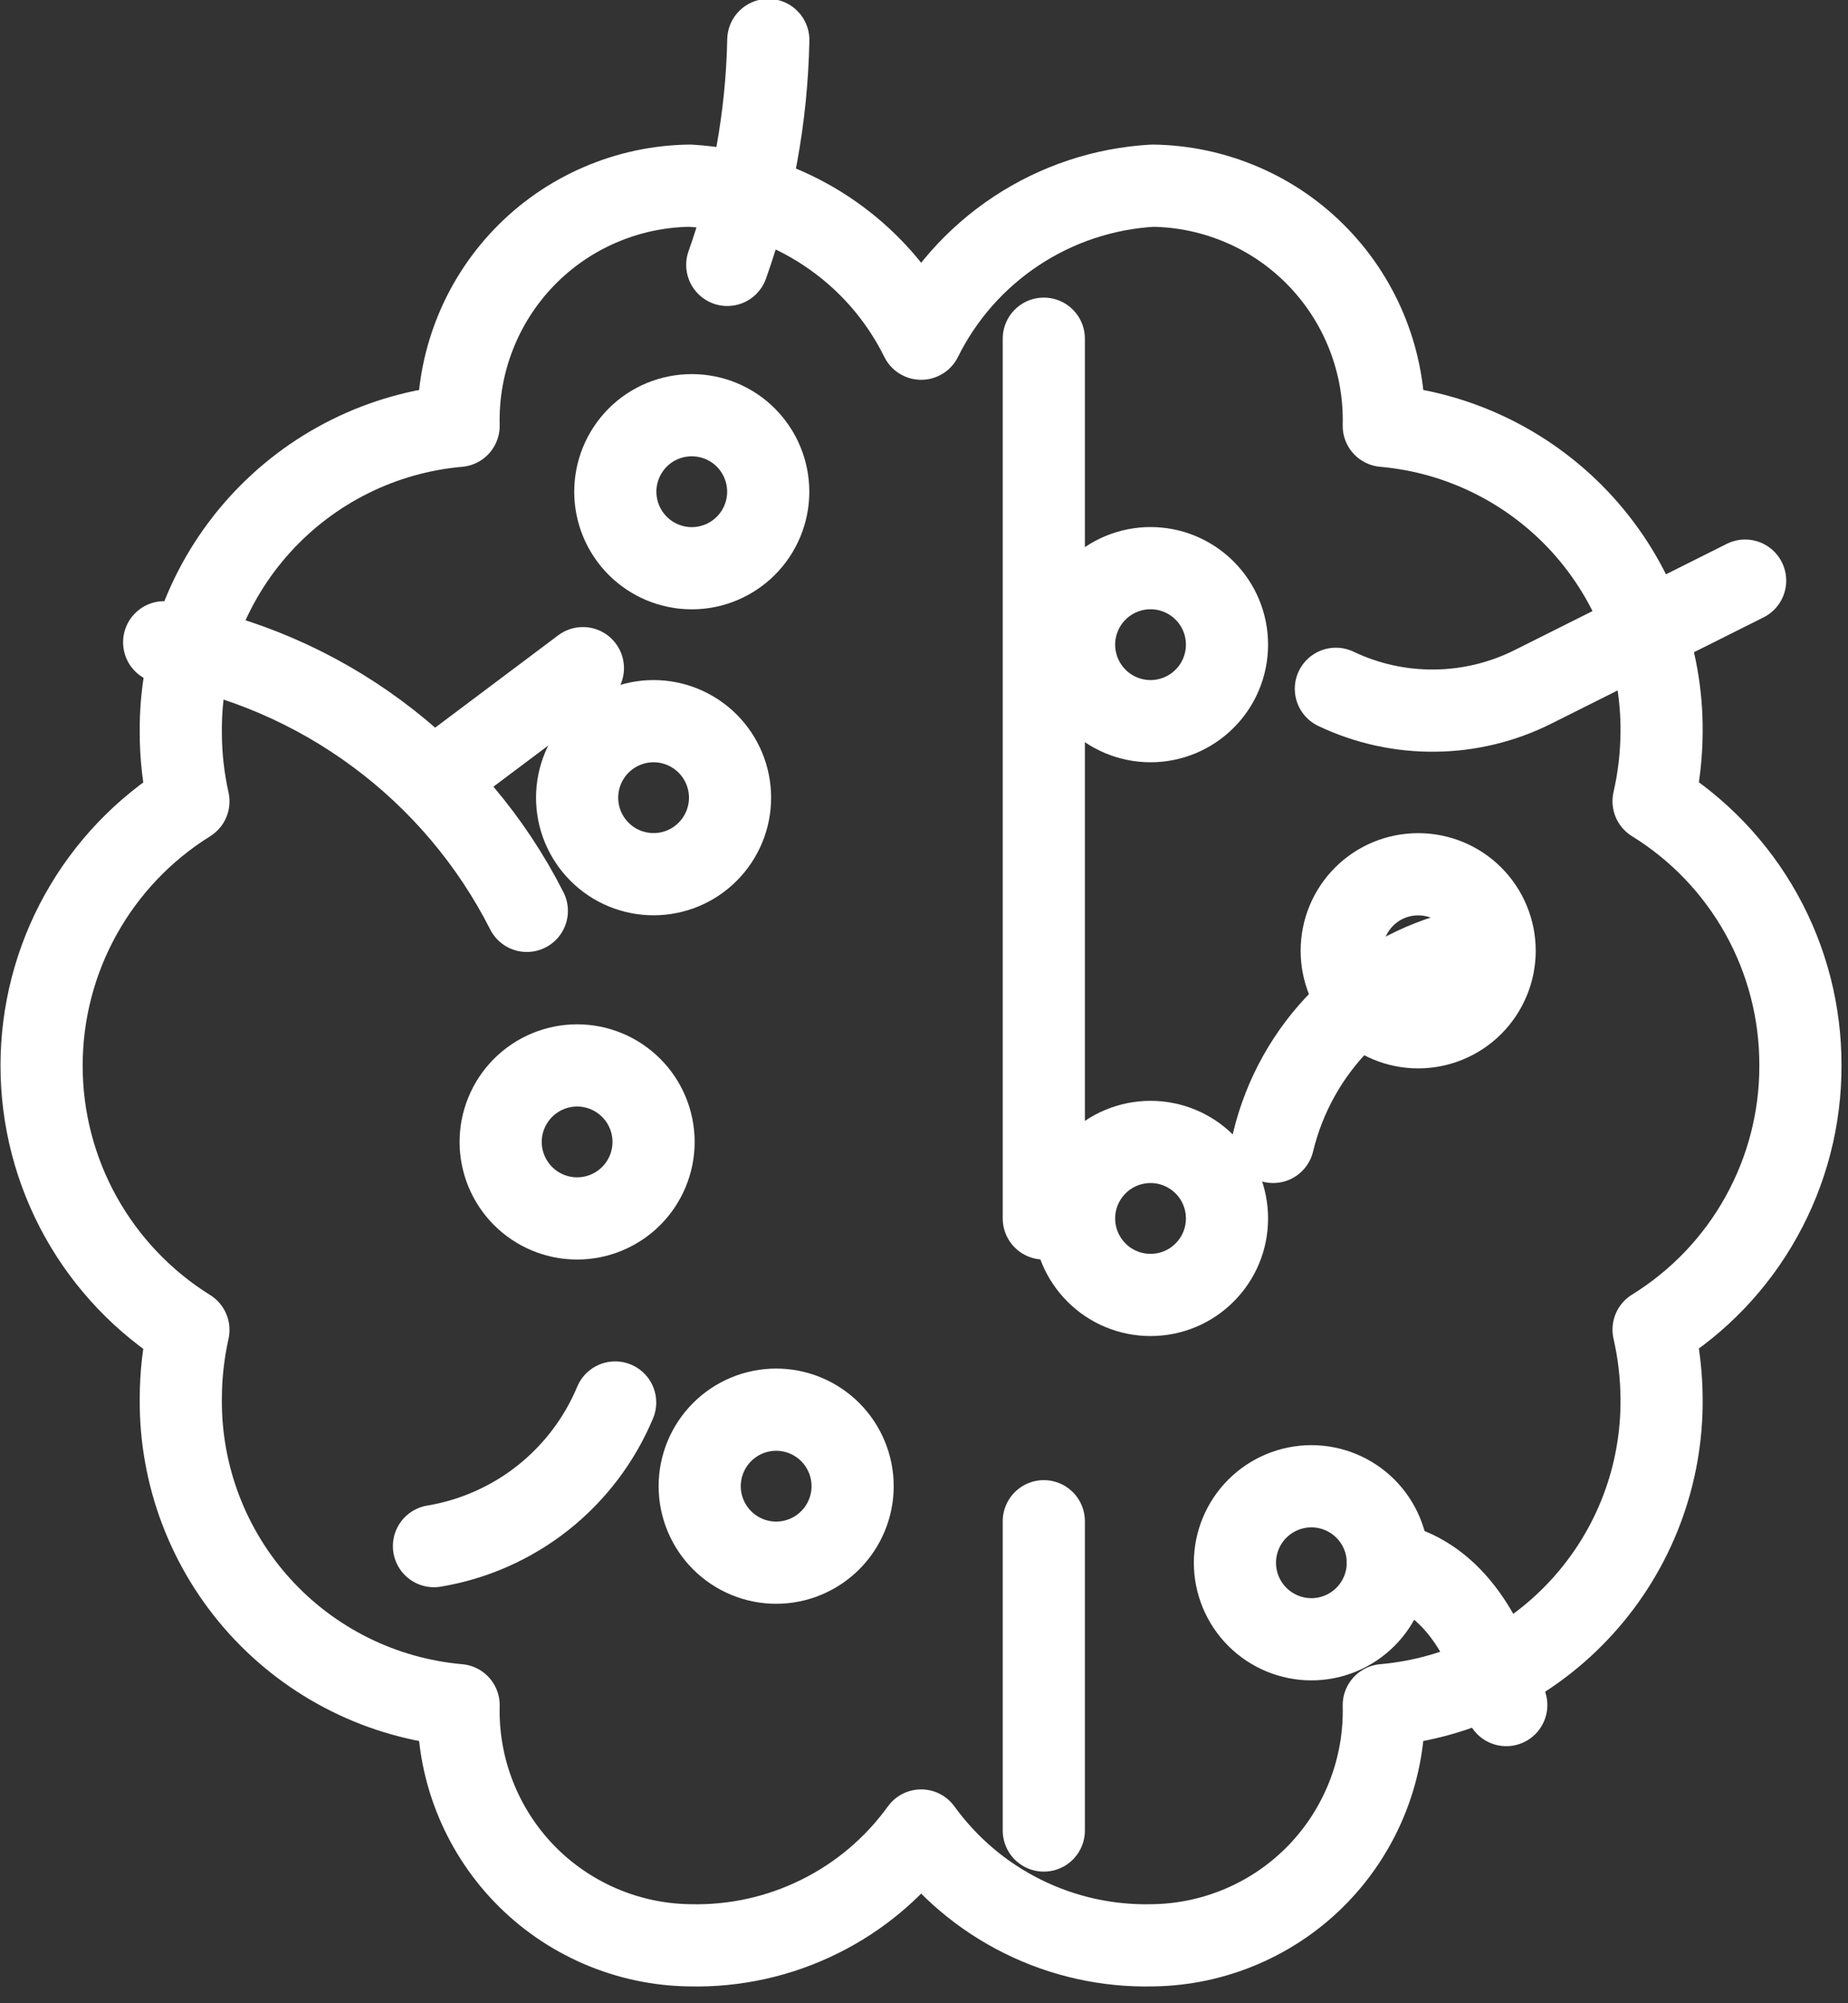 <svg width="24" height="26" viewBox="0 0 24 26" fill="none" xmlns="http://www.w3.org/2000/svg">
<rect x="0" y="0" width="24" height="26" fill="#333333" stroke="none"/>
<path d="M5.636 20.067C6.154 19.981 6.641 19.765 7.053 19.439C7.464 19.113 7.786 18.688 7.989 18.203" stroke="white" stroke-width="1.067" stroke-linecap="round" stroke-linejoin="round"/>
<path d="M2.132 8.336C3.134 8.512 4.081 8.918 4.898 9.523C5.716 10.128 6.382 10.915 6.842 11.822" stroke="white" stroke-width="1.067" stroke-linecap="round" stroke-linejoin="round"/>
<path d="M5.79 10.007L7.57 8.672" stroke="white" stroke-width="1.067" stroke-linecap="round" stroke-linejoin="round"/>
<path d="M9.978 0.519C9.958 1.514 9.779 2.5 9.445 3.438" stroke="white" stroke-width="1.067" stroke-linecap="round" stroke-linejoin="round"/>
<path d="M7.991 6.382C7.991 6.645 8.096 6.898 8.282 7.084C8.468 7.27 8.721 7.375 8.984 7.375C9.247 7.375 9.5 7.27 9.686 7.084C9.872 6.898 9.977 6.645 9.977 6.382C9.977 6.118 9.872 5.866 9.686 5.679C9.5 5.493 9.247 5.389 8.984 5.389C8.721 5.389 8.468 5.493 8.282 5.679C8.096 5.866 7.991 6.118 7.991 6.382Z" stroke="white" stroke-width="1.067" stroke-linecap="round" stroke-linejoin="round"/>
<path d="M13.949 8.367C13.949 8.63 14.054 8.883 14.24 9.069C14.426 9.255 14.679 9.36 14.942 9.36C15.206 9.36 15.458 9.255 15.644 9.069C15.831 8.883 15.935 8.63 15.935 8.367C15.935 8.104 15.831 7.851 15.644 7.665C15.458 7.479 15.206 7.374 14.942 7.374C14.679 7.374 14.426 7.479 14.24 7.665C14.054 7.851 13.949 8.104 13.949 8.367Z" stroke="white" stroke-width="1.067" stroke-linecap="round" stroke-linejoin="round"/>
<path d="M17.425 12.34C17.425 12.603 17.529 12.855 17.716 13.042C17.902 13.228 18.154 13.333 18.418 13.333C18.681 13.333 18.934 13.228 19.12 13.042C19.306 12.855 19.411 12.603 19.411 12.34C19.411 12.076 19.306 11.824 19.12 11.637C18.934 11.451 18.681 11.347 18.418 11.347C18.154 11.347 17.902 11.451 17.716 11.637C17.529 11.824 17.425 12.076 17.425 12.34Z" stroke="white" stroke-width="1.067" stroke-linecap="round" stroke-linejoin="round"/>
<path d="M13.949 15.814C13.949 16.078 14.054 16.33 14.24 16.516C14.426 16.703 14.679 16.807 14.942 16.807C15.206 16.807 15.458 16.703 15.644 16.516C15.831 16.33 15.935 16.078 15.935 15.814C15.935 15.551 15.831 15.298 15.644 15.112C15.458 14.926 15.206 14.821 14.942 14.821C14.679 14.821 14.426 14.926 14.24 15.112C14.054 15.298 13.949 15.551 13.949 15.814Z" stroke="white" stroke-width="1.067" stroke-linecap="round" stroke-linejoin="round"/>
<path d="M7.495 10.353C7.495 10.617 7.6 10.869 7.786 11.055C7.972 11.242 8.225 11.346 8.488 11.346C8.751 11.346 9.004 11.242 9.19 11.055C9.376 10.869 9.481 10.617 9.481 10.353C9.481 10.09 9.376 9.837 9.19 9.651C9.004 9.465 8.751 9.36 8.488 9.36C8.225 9.36 7.972 9.465 7.786 9.651C7.6 9.837 7.495 10.09 7.495 10.353Z" stroke="white" stroke-width="1.067" stroke-linecap="round" stroke-linejoin="round"/>
<path d="M6.502 14.821C6.502 15.084 6.607 15.337 6.793 15.523C6.979 15.709 7.232 15.814 7.495 15.814C7.758 15.814 8.011 15.709 8.197 15.523C8.383 15.337 8.488 15.084 8.488 14.821C8.488 14.558 8.383 14.305 8.197 14.119C8.011 13.933 7.758 13.828 7.495 13.828C7.232 13.828 6.979 13.933 6.793 14.119C6.607 14.305 6.502 14.558 6.502 14.821Z" stroke="white" stroke-width="1.067" stroke-linecap="round" stroke-linejoin="round"/>
<path d="M23.382 13.829C23.384 13.142 23.21 12.466 22.876 11.865C22.542 11.265 22.06 10.76 21.475 10.399C21.542 10.106 21.577 9.806 21.579 9.506C21.589 8.51 21.223 7.548 20.554 6.81C19.885 6.073 18.963 5.614 17.971 5.527C17.981 5.124 17.911 4.724 17.765 4.349C17.619 3.973 17.4 3.631 17.121 3.341C16.842 3.051 16.508 2.819 16.138 2.66C15.768 2.5 15.371 2.415 14.968 2.41C14.337 2.446 13.726 2.649 13.198 2.998C12.67 3.347 12.244 3.829 11.963 4.396C11.683 3.829 11.257 3.347 10.729 2.998C10.201 2.649 9.59 2.446 8.959 2.41C8.556 2.415 8.159 2.5 7.789 2.66C7.42 2.819 7.085 3.051 6.806 3.341C6.527 3.631 6.308 3.973 6.162 4.349C6.016 4.724 5.946 5.124 5.956 5.527C4.964 5.614 4.042 6.073 3.373 6.811C2.704 7.549 2.338 8.512 2.348 9.508C2.348 9.808 2.382 10.108 2.447 10.401C1.864 10.764 1.383 11.269 1.049 11.869C0.715 12.469 0.54 13.144 0.54 13.831C0.54 14.518 0.715 15.193 1.049 15.793C1.383 16.393 1.864 16.898 2.447 17.261C2.382 17.554 2.348 17.854 2.348 18.154C2.339 19.149 2.705 20.111 3.374 20.849C4.043 21.586 4.965 22.044 5.956 22.131C5.946 22.533 6.016 22.934 6.162 23.309C6.308 23.684 6.527 24.027 6.806 24.317C7.085 24.607 7.42 24.838 7.789 24.998C8.159 25.158 8.556 25.243 8.959 25.248C9.543 25.262 10.122 25.134 10.645 24.874C11.169 24.615 11.621 24.232 11.963 23.758C12.306 24.232 12.758 24.615 13.282 24.874C13.805 25.134 14.384 25.262 14.968 25.248C15.371 25.243 15.768 25.158 16.138 24.998C16.508 24.838 16.842 24.607 17.121 24.317C17.4 24.027 17.619 23.684 17.765 23.309C17.911 22.934 17.981 22.533 17.971 22.131C18.963 22.044 19.886 21.585 20.554 20.847C21.223 20.109 21.589 19.146 21.579 18.15C21.577 17.849 21.542 17.55 21.475 17.257C22.059 16.896 22.542 16.392 22.875 15.791C23.209 15.191 23.384 14.516 23.382 13.829Z" stroke="white" stroke-width="1.067" stroke-linecap="round" stroke-linejoin="round"/>
<path d="M13.556 4.396V15.814" stroke="white" stroke-width="1.067" stroke-linecap="round" stroke-linejoin="round"/>
<path d="M13.556 19.744V23.758" stroke="white" stroke-width="1.067" stroke-linecap="round" stroke-linejoin="round"/>
<path d="M22.664 7.536L19.91 8.914C19.514 9.113 19.076 9.219 18.633 9.223C18.189 9.228 17.75 9.131 17.349 8.94" stroke="white" stroke-width="1.067" stroke-linecap="round" stroke-linejoin="round"/>
<path d="M16.534 14.821C16.679 14.219 16.987 13.668 17.425 13.23C17.863 12.792 18.414 12.483 19.017 12.339" stroke="white" stroke-width="1.067" stroke-linecap="round" stroke-linejoin="round"/>
<path d="M19.562 22.13C19.288 21.176 18.821 20.442 18.023 20.282" stroke="white" stroke-width="1.067" stroke-linecap="round" stroke-linejoin="round"/>
<path d="M9.087 19.289C9.087 19.552 9.192 19.805 9.378 19.991C9.564 20.177 9.817 20.282 10.08 20.282C10.343 20.282 10.596 20.177 10.782 19.991C10.968 19.805 11.073 19.552 11.073 19.289C11.073 19.026 10.968 18.773 10.782 18.587C10.596 18.401 10.343 18.296 10.08 18.296C9.817 18.296 9.564 18.401 9.378 18.587C9.192 18.773 9.087 19.026 9.087 19.289Z" stroke="white" stroke-width="1.067" stroke-linecap="round" stroke-linejoin="round"/>
<path d="M16.038 20.283C16.038 20.546 16.143 20.799 16.329 20.985C16.515 21.171 16.768 21.276 17.031 21.276C17.294 21.276 17.547 21.171 17.733 20.985C17.919 20.799 18.024 20.546 18.024 20.283C18.024 20.02 17.919 19.767 17.733 19.581C17.547 19.395 17.294 19.29 17.031 19.29C16.768 19.29 16.515 19.395 16.329 19.581C16.143 19.767 16.038 20.02 16.038 20.283Z" stroke="white" stroke-width="1.067" stroke-linecap="round" stroke-linejoin="round"/>
</svg>

